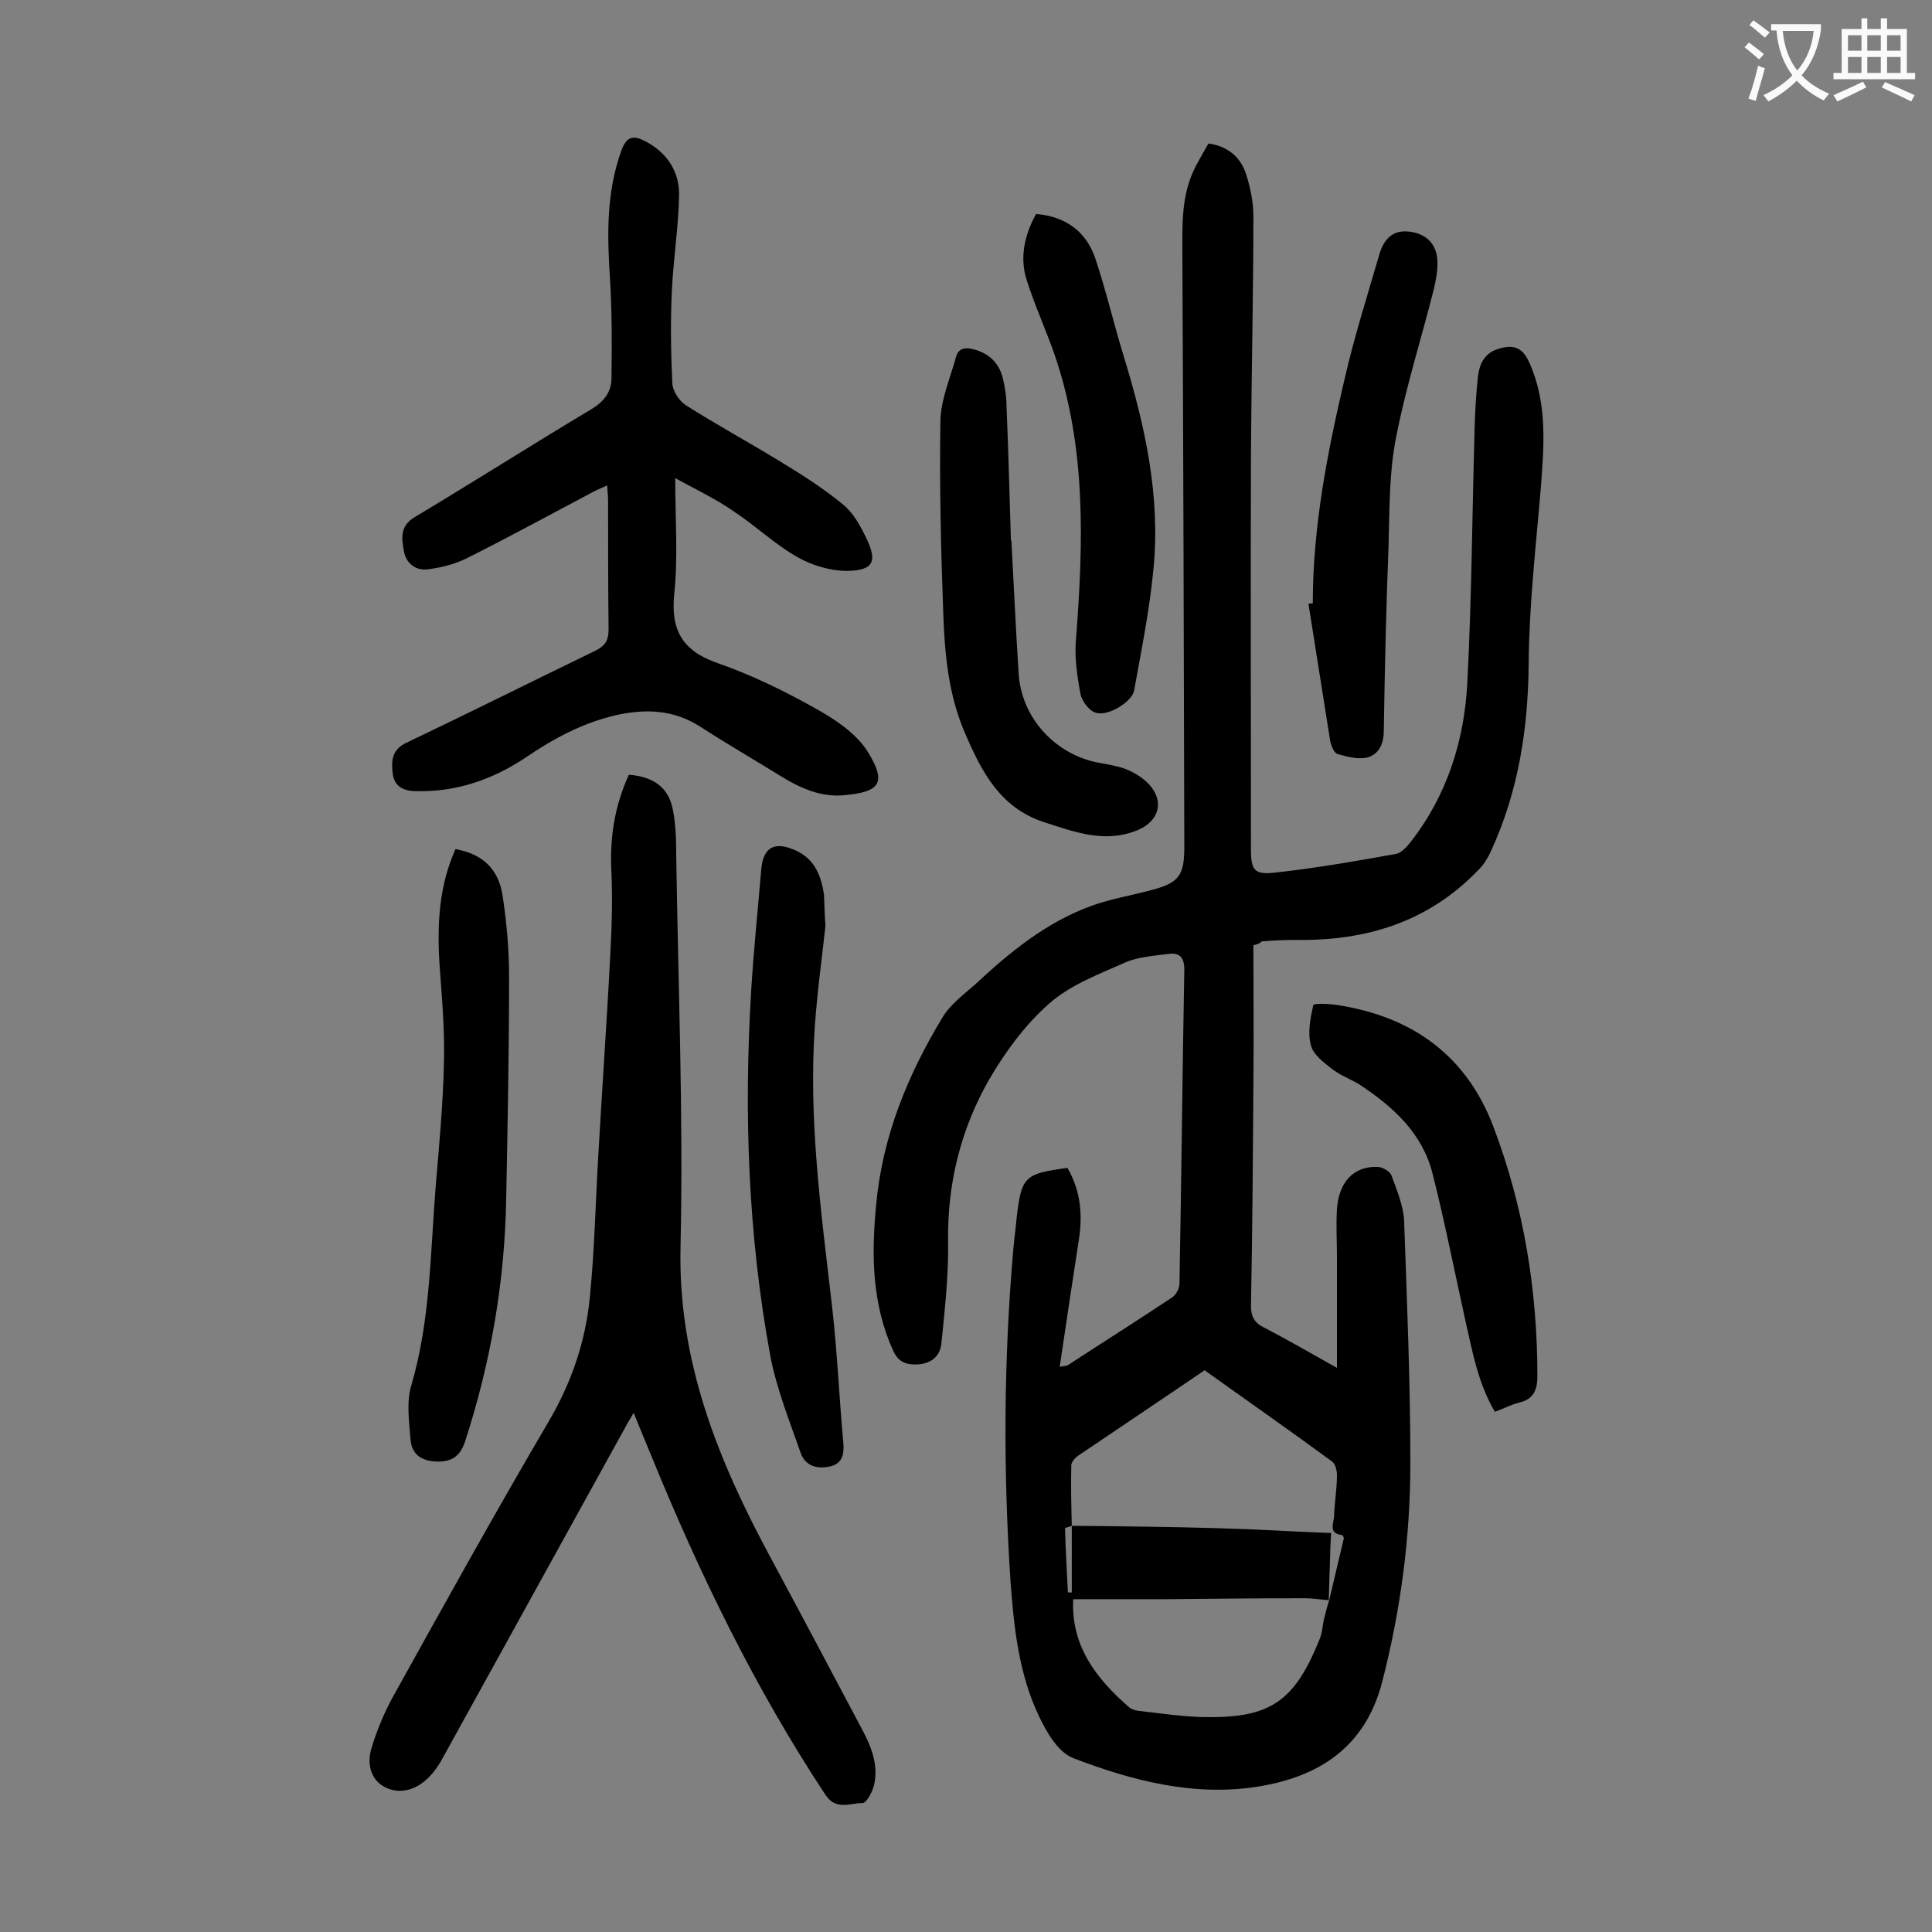 <svg enable-background="new 0 0 400 400" viewBox="0 0 400 400" xmlns="http://www.w3.org/2000/svg"><rect x="0" y="0" width="400" height="400" fill="#808080" stroke="none"/><g fill="#000001"><path d="m259.5 195.7c0 9.5.1 19 0 28.5-.1 15.4-.2 30.7-.5 46.1 0 2.3.7 3.6 2.8 4.6 5 2.6 9.8 5.4 15 8.3 0-8 0-15.5 0-23 0-3.3-.2-6.6 0-9.9.4-5.6 3.5-8.9 8.4-8.7 1 0 2.6.9 2.9 1.8 1.1 3 2.4 6.1 2.6 9.2.6 16.8 1.3 33.6 1.3 50.3 0 15.3-2 30.4-5.8 45.2-3.5 13.7-13.2 19.8-25.8 21.8-13.1 2.1-26-1.2-38.2-5.9-3.1-1.2-5.5-5.3-7.1-8.7-4.2-8.8-5.2-18.5-5.9-28.1-1.5-22.9-1.4-45.7.6-68.6.2-2.2.5-4.4.7-6.6 1-8.4 1.6-9 10.5-10.2 2.8 4.8 3.2 9.9 2.3 15.3-1.3 8.5-2.6 17-3.9 25.9.9-.2 1.3-.2 1.6-.3 7.2-4.7 14.5-9.3 21.7-14.1.8-.5 1.5-1.9 1.5-2.9.4-21.7.6-43.3 1-65 0-2.6-1.1-3.5-3.3-3.2-3 .4-6.3.6-9 1.8-5.4 2.4-11.3 4.6-15.7 8.5-4.9 4.3-9.1 10-12.4 15.7-5.9 10.3-8.7 21.6-8.5 33.6.1 7-.7 14.1-1.4 21.1-.3 2.8-2.4 4.3-5.4 4.3-2.2 0-3.6-.7-4.6-2.9-4.4-9.7-4.5-19.9-3.5-30.2 1.3-14.1 6.5-26.8 13.7-38.7 1.6-2.7 4.3-4.7 6.7-6.8 7.2-6.7 14.8-13 24.3-16.4 3.9-1.4 8.1-2.1 12.2-3.2 5.8-1.5 6.9-3 6.9-9-.1-40.7-.2-81.4-.4-122.1 0-6-.3-12 2.2-17.6.9-2 2.1-3.9 3.2-5.9 4.1.6 6.7 2.9 7.8 6.4.9 2.8 1.5 5.8 1.5 8.7 0 16.2-.4 32.5-.5 48.7-.1 27.4 0 54.8 0 82.3 0 4.2.6 5.3 4.6 4.9 8.5-.9 17-2.4 25.4-3.9 1.1-.2 2.2-1.4 3-2.4 7.6-9.7 11.2-21.1 11.8-33.2.9-17.4 1-34.9 1.5-52.4.1-3.6.3-7.3.7-10.9.3-2.5 1.3-4.7 4-5.6 3.3-1.1 5.2-.4 6.6 2.7 3.8 8.4 3.1 17.2 2.4 26.1-1 12-2.4 24-2.5 36-.1 13.7-2.1 26.8-7.9 39.3-.7 1.5-1.6 2.9-2.8 4-10.2 10.5-23 14.4-37.3 14.2-2.4 0-4.9.1-7.3.3-.3.4-.8.6-1.7.8zm-37.6 120.2c10.1.1 20.3.2 30.4.5 7.7.2 15.4.7 23.3 1-.1 1.8-.2 3.1-.2 4.4-.1 3.2-.2 6.3-.3 9.5-1.6-.1-3.3-.4-4.9-.4-9.7 0-19.4.1-29.1.2-6.2 0-12.5 0-18.9 0-.5 9.6 4.7 16.4 11.6 22.4.5.4 1.2.6 1.8.7 4.5.5 9 1.2 13.5 1.3 13.9.3 18.9-3.2 24.1-16.1.6-1.4.6-3 1-4.5.3-1.2.6-2.4 1-3.6 1-4.2 2-8.4 3-12.7.1-.2-.2-.8-.4-.8-2.8-.3-1.7-2.4-1.6-3.8.1-2.9.6-5.7.6-8.6 0-.9-.3-2.3-1-2.8-8.7-6.4-17.6-12.6-26.4-18.9-8.8 6-17.5 11.8-26.2 17.7-.6.4-1.4 1.3-1.4 2-.1 4.2 0 8.4.1 12.5-.4.2-1.4.4-1.4.5.1 4.4.4 8.9.6 13.3h.8c0-4.6 0-9.2 0-13.8z"/><path d="m130.2 160.4c5.1.4 8.2 2.6 9.1 7.2.6 3 .7 6.1.7 9.2.4 27.1 1.5 54.2.9 81.2-.6 23.8 7.8 44.4 18.7 64.6 6.3 11.7 12.5 23.4 18.7 35.1 2 3.7 3.6 7.5 2.7 11.7-.3 1.5-1.6 3.9-2.4 3.9-2.6 0-5.5 1.6-7.7-1.7-14.6-22.1-26.1-45.8-36.1-70.3-1.1-2.7-2.3-5.5-3.6-8.8-.8 1.4-1.4 2.3-1.9 3.3-12.5 22.7-25.1 45.4-37.6 68.1-.9 1.7-2.1 3.4-3.6 4.7-2.5 2.2-5.8 2.9-8.6 1.3-2.9-1.6-3.5-5-2.6-7.9 1.1-3.7 2.6-7.3 4.4-10.6 10.6-19.1 21.2-38.2 32.3-57.1 4.7-8 7.6-16.5 8.5-25.5 1-10 1.2-20 1.8-30.1.8-14 1.8-28 2.5-42 .3-5.3.4-10.6.2-15.9-.4-7.3.6-13.8 3.6-20.4z"/><path d="m139.8 99c0 8.5.6 16.3-.2 23.9-.8 7.7 1.8 11.9 9 14.4 6.9 2.4 13.7 5.7 20.1 9.3 4 2.2 8.4 5.1 10.8 8.8 4.3 6.8 2.5 8.5-4.3 9.2-5.1.6-9.5-1.4-13.7-4-5.5-3.4-11.2-6.7-16.6-10.2-5.5-3.5-11.3-3.7-17.5-2.3-6.8 1.6-12.8 4.8-18.5 8.7-6.9 4.6-14.4 7.2-22.7 7-2.7 0-4.6-1-4.9-3.7-.3-2.5-.2-4.9 2.8-6.3 13-6.2 26-12.7 39-19 2.1-1 2.9-2.1 2.9-4.5-.1-8.8-.1-17.7-.1-26.5 0-1-.1-1.9-.2-3.3-1.3.6-2.3 1-3.2 1.5-8.7 4.6-17.3 9.3-26.1 13.7-2.5 1.2-5.4 1.9-8.1 2.2-2.4.2-4.3-1.4-4.7-3.9s-.9-5 2.2-6.9c12.2-7.3 24.3-15 36.5-22.3 2.7-1.6 4.3-3.6 4.3-6.5.1-6.8.1-13.7-.3-20.5-.6-9-.8-17.8 2.3-26.5 1.1-3.1 2.5-3.4 5.1-2 4.4 2.3 6.9 6.2 6.9 10.9-.1 6.7-1.2 13.4-1.5 20.1-.3 6.4-.2 12.8.1 19.1.1 1.6 1.4 3.6 2.8 4.5 6.3 4 12.9 7.6 19.3 11.5 4.6 2.8 9.2 5.7 13.3 9.1 2.1 1.7 3.6 4.5 4.8 7 2.3 4.8 1.4 6.6-4 6.7-3.4 0-7.2-1.1-10.2-2.8-4.8-2.7-8.8-6.6-13.4-9.6-3.6-2.5-7.6-4.4-12-6.8z"/><path d="m94.3 175.8c5.6 1 9 4.1 9.8 9.9.8 5.4 1.3 11 1.3 16.5 0 15.4-.3 30.7-.6 46.1-.3 17.1-3.2 33.8-8.5 50.1-.9 2.8-2.5 4.2-5.5 4.2-3.2 0-5.5-1.2-5.8-4.5-.3-3.8-.9-7.9.2-11.4 3.9-13.4 3.9-27.3 5-41 .7-8.4 1.5-16.7 1.7-25.1.2-6.5-.3-13-.8-19.5-.8-10.4 0-18.1 3.2-25.3z"/><path d="m170.9 191.7c-.7 6.5-1.7 13.6-2.2 20.8-1.3 19 1.2 37.7 3.4 56.5 1.2 9.9 1.6 19.8 2.5 29.7.2 2.4-.2 4.3-2.7 4.9-2.6.6-5.1 0-6.1-2.7-2.3-6.6-5-13.3-6.3-20.1-4.6-24.9-5.5-50.1-4-75.3.5-8.5 1.4-17 2.1-25.4.4-4.8 2.8-6 7.2-4 3.9 1.8 5.2 5.2 5.8 9.1.1 1.9.1 3.9.3 6.5z"/><path d="m209.4 111.9c.5 9.2.9 18.3 1.5 27.5.5 8.9 7.2 16.5 16 18.4 2 .4 4.2.7 6.1 1.4 1.8.7 3.6 1.8 4.9 3.2 3.2 3.5 2.1 7.5-2.2 9.4-6.8 2.9-13.1.5-19.6-1.6-9.1-3-12.9-10.5-16.3-18.4-3.4-7.8-4.2-16.2-4.5-24.6-.5-13.4-.8-26.7-.6-40.1.1-4.4 2-8.7 3.2-13.1.5-2 2-2.1 3.6-1.7 3.2.8 5.3 2.8 6.1 5.9.5 2 .8 4.1.8 6.2.4 9.2.6 18.3.9 27.5z"/><path d="m271.8 124.9c0-15.8 3-31.2 6.6-46.5 2-8.7 4.7-17.2 7.2-25.8.8-2.7 2.4-4.8 5.5-4.7 4 .2 6.4 2.5 6.5 6.2.1 1.8-.3 3.8-.7 5.6-2.6 10.4-5.9 20.6-7.9 31.1-1.4 7.1-1.3 14.5-1.5 21.7-.5 12.9-.8 25.8-1 38.8 0 2.7-1 4.8-3.3 5.5-1.9.5-4.3-.1-6.3-.7-.7-.2-1.3-1.7-1.5-2.7-1.5-9.5-3-18.9-4.5-28.4.3 0 .6-.1.9-.1z"/><path d="m214.5 44.3c6.1.5 10.3 3.6 12.2 9 2.3 6.8 3.9 13.8 6 20.6 4.4 14.4 7.6 28.9 6.1 44-.8 8.4-2.5 16.8-4 25.1-.4 2.2-5.2 5.3-7.8 4.6-1.4-.3-3-2.4-3.3-3.9-.7-3.8-1.3-7.8-.9-11.7 1.5-19.7 2.1-39.3-4.4-58.4-1.8-5.2-4.1-10.2-5.8-15.5-1.5-4.6-.6-9.2 1.9-13.8z"/><path d="m309.5 292.3c-3.6-6.1-4.7-12.8-6.2-19.3-2.2-10-4.2-20.1-6.7-30-2.1-8.4-8.2-13.9-15.2-18.5-1.8-1.1-3.8-1.8-5.5-3.1-1.8-1.4-4-3-4.5-5-.7-2.6-.1-5.6.5-8.3.1-.4 3.4-.3 5.1 0 15.4 2.4 26.6 10.4 32.2 25.2 6.3 16.6 9.1 33.9 9.1 51.6 0 2.9-.8 4.8-3.8 5.5-1.6.4-3.1 1.2-5 1.9z"/></g><path d="m362.1 8.8c1.1.8 2.1 1.6 3.1 2.4l-1 1.1c-1.3-1.1-2.3-2-3-2.5zm1.9 4.8c.5.2.9.4 1.4.5-.6 2.3-1.3 4.5-1.9 6.8l-1.5-.5c.8-2.1 1.4-4.3 2-6.8zm-1-9.4c1.3.9 2.4 1.8 3.4 2.5l-1 1.1c-1.4-1.2-2.4-2.1-3.2-2.6zm3.7 2.2v-1.4h10.3v1.2c-.5 3.6-1.8 6.8-4 9.4 1.5 1.6 3.4 2.8 5.7 3.8-.3.4-.7.8-1.1 1.4-2.3-1.1-4.1-2.5-5.6-4.1-1.6 1.6-3.6 3.1-5.9 4.3-.3-.5-.7-.9-1-1.3 2.4-1.1 4.4-2.5 6-4.1-1.9-2.5-3-5.6-3.3-9.3h-1.1zm8.8 0h-6.4c.3 3.3 1.3 6 3 8.2 2-2.3 3.1-5.1 3.4-8.2z" fill="#fafafb"/><path d="m385.3 3.8h1.3v2.2h2.8v-2.2h1.3v2.2h4.1v9.1h1.7v1.3h-16.9v-1.3h1.7v-9.1h4.1v-2.2zm.4 13.1.7 1.2c-1.8.9-3.8 1.9-6 2.9-.2-.4-.5-.8-.8-1.3 2.3-1 4.3-1.9 6.1-2.8zm-3.1-6.4h2.8v-3.2h-2.8zm0 4.6h2.8v-3.3h-2.8zm4-4.6h2.8v-3.2h-2.8zm0 4.6h2.8v-3.3h-2.8zm3.7 1.9c2.1.9 4.1 1.8 6.1 2.7l-.7 1.3c-2.2-1.1-4.2-2-6.1-2.9zm3.2-9.7h-2.8v3.2h2.8zm-2.8 7.8h2.8v-3.3h-2.8z" fill="#fafafb"/></svg>